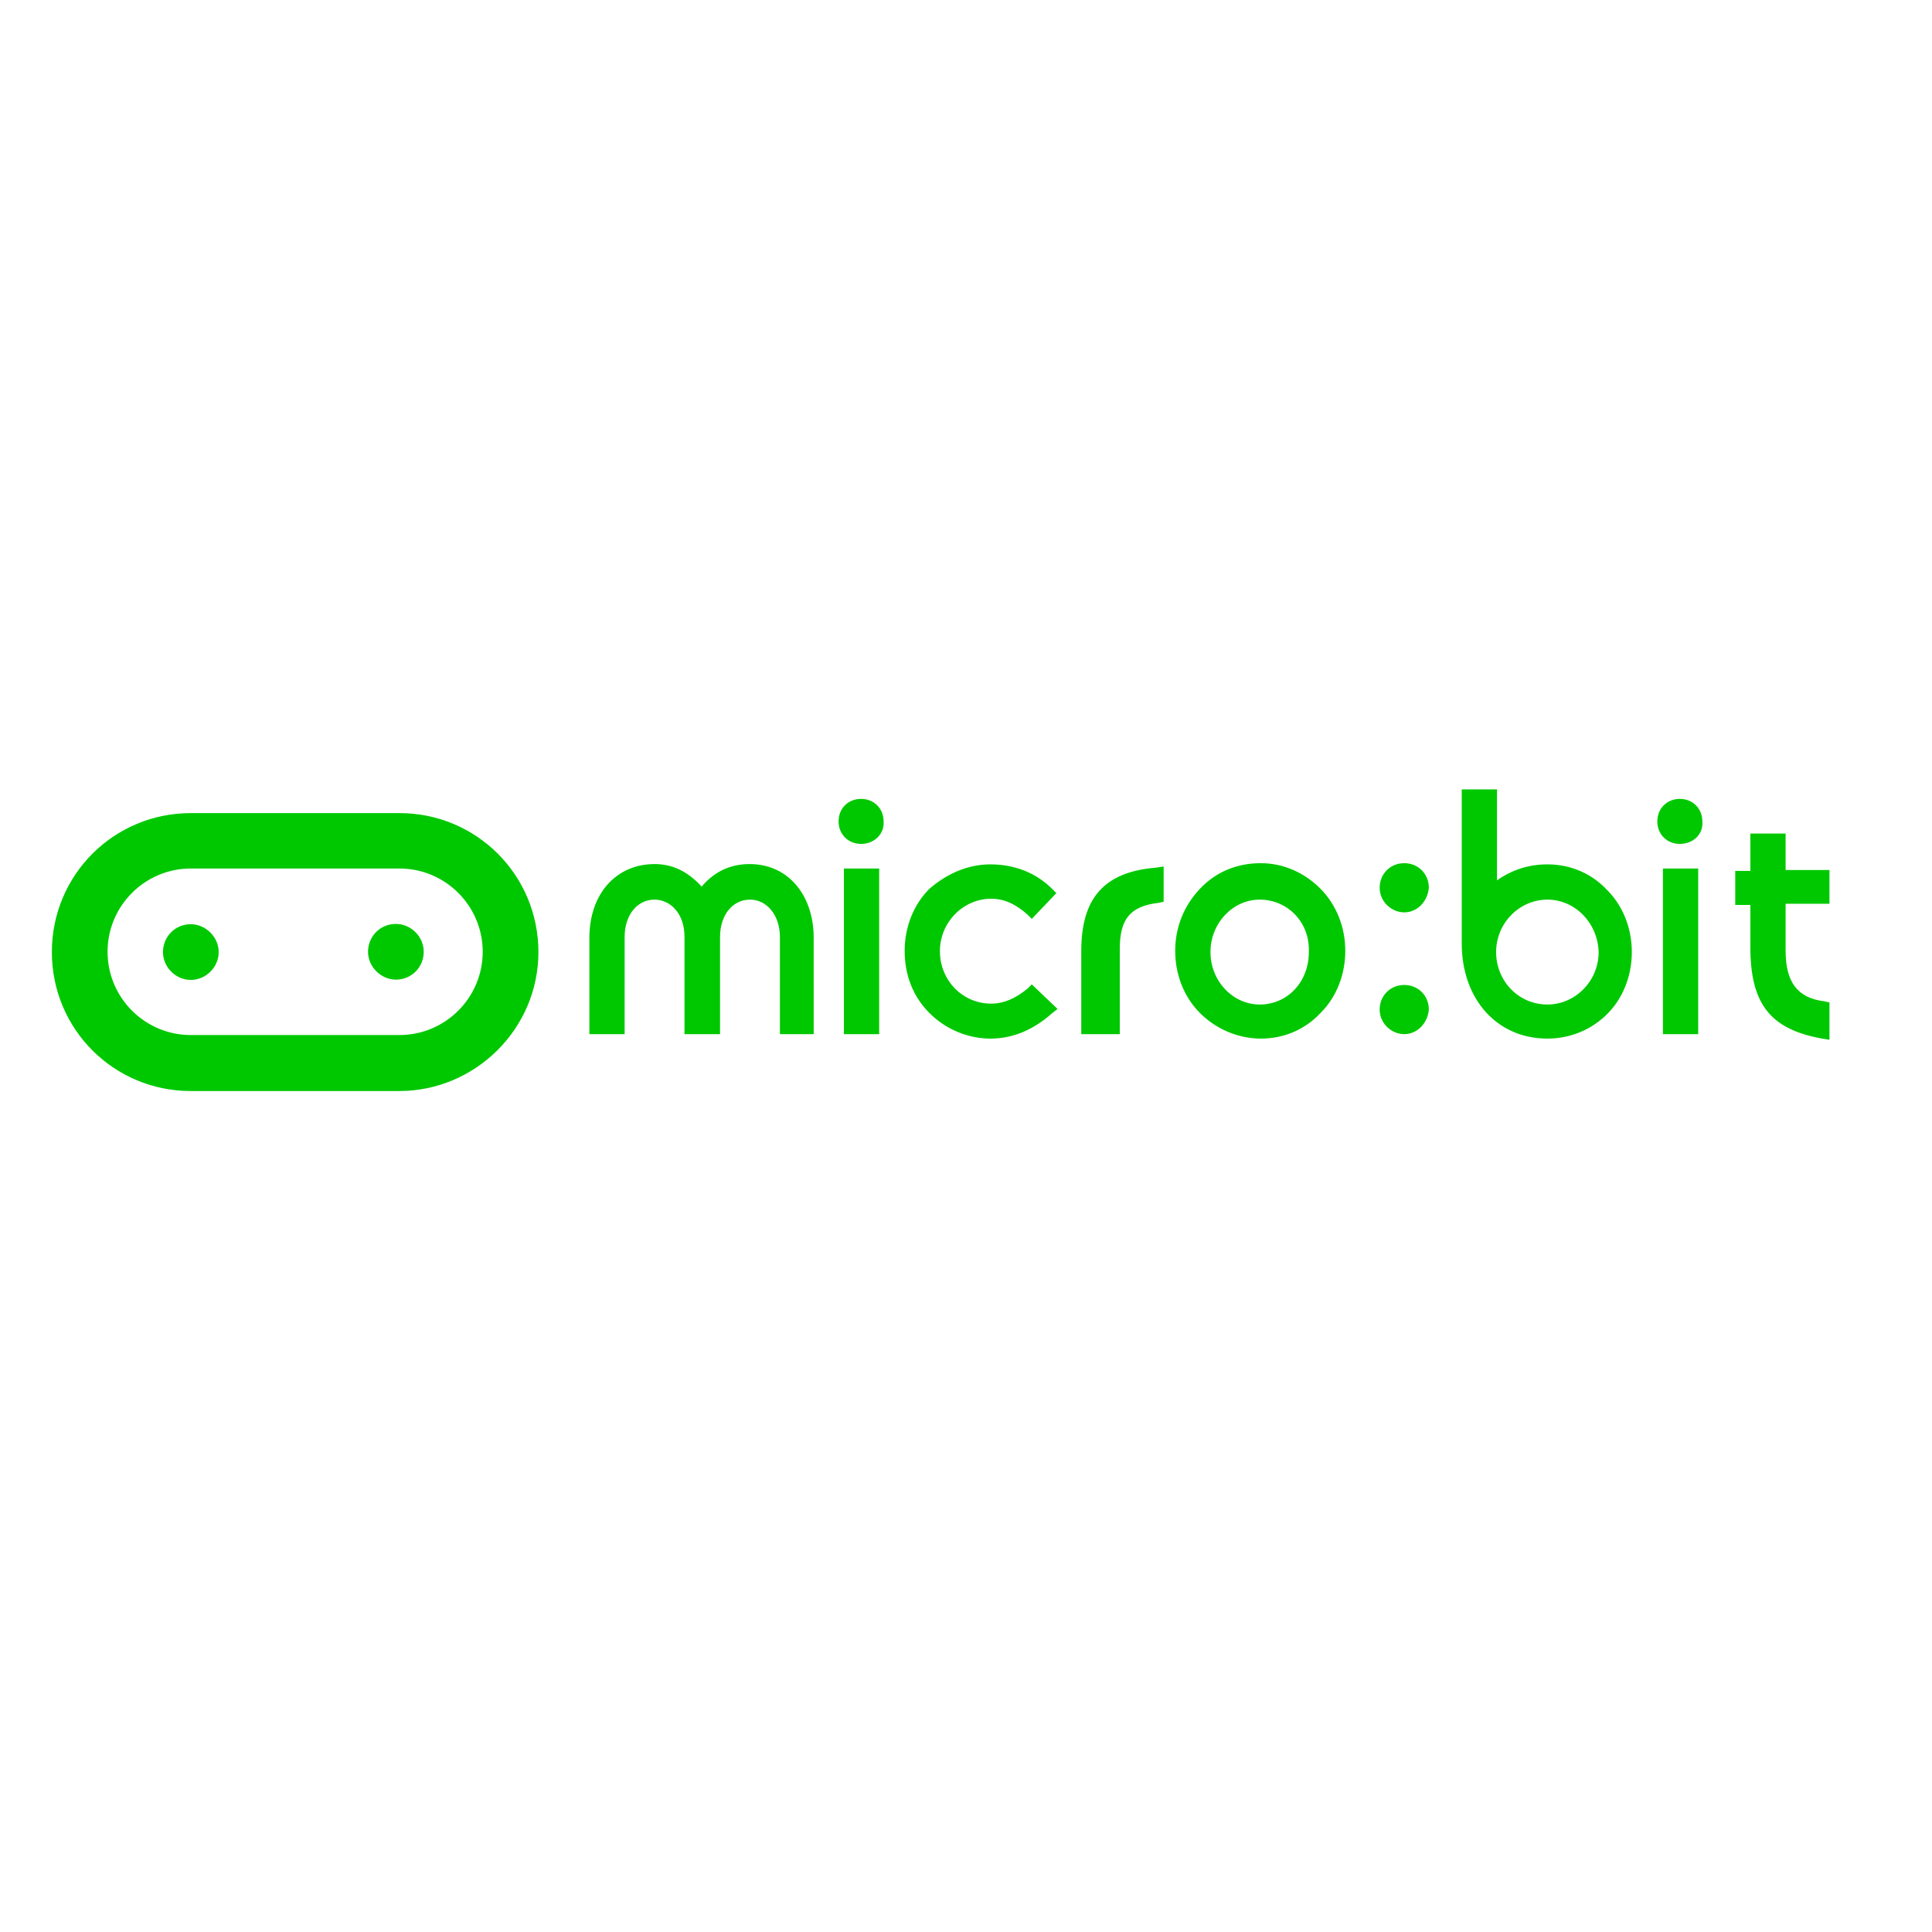 <svg version="1.1" id="layer" xmlns="http://www.w3.org/2000/svg" x="0" y="0" viewBox="0 0 652 652" xml:space="preserve"><path d="M275.1 349h-11.9v-32.8c0-7.2-4.3-12.6-10.1-12.6s-10.1 5.1-10.1 12.6V349h-12v-32.8c0-8.3-5.1-12.6-10.1-12.6-5.8 0-10.1 5.1-10.1 12.6V349h-11.9v-32.5c0-14.8 9-24.9 22-24.9 6.1 0 11.2 2.5 15.9 7.6 4.3-5.1 9.7-7.6 16.2-7.6 13 0 21.6 10.5 21.6 24.9V349h.5zm21.6 0h-11.9v-55.9h11.9V349zm-6.1-64.2c-4.3 0-7.6-3.2-7.6-7.6s3.2-7.6 7.6-7.6c4.3 0 7.6 3.2 7.6 7.6.3 4.4-3.3 7.6-7.6 7.6zm43.6 65.7c-7.6 0-15.2-3.2-20.6-8.7-5.4-5.4-8.3-12.6-8.3-20.9 0-7.9 2.9-15.5 8.3-20.9 5.8-5.1 13-8.3 20.6-8.3 8.3 0 15.5 2.9 20.9 8.3l1.4 1.4-8.3 8.7-1.4-1.4c-4-3.6-7.9-5.4-12.3-5.4-9.4 0-17.3 7.9-17.3 17.7s7.6 17.7 17.3 17.7c4.3 0 8.3-1.8 12.3-5.1l1.4-1.4 8.7 8.3-1.8 1.4c-6.4 5.7-13.3 8.6-20.9 8.6zm43.3-1.5h-12.6v-28.1c0-18 7.9-26.7 25.3-28.1l2.5-.4v11.9l-1.8.4c-9.4 1.1-13 5.4-13 15.5V349h-.4zm48 1.5c-7.6 0-15.2-3.2-20.6-8.7-5.4-5.4-8.3-13-8.3-20.9 0-7.9 2.9-15.2 8.3-20.9 5.4-5.8 12.6-8.7 20.6-8.7 7.6 0 14.8 3.2 20.2 8.7s8.3 13 8.3 20.9c0 7.9-2.9 15.5-8.3 20.9-5.4 5.8-12.6 8.7-20.2 8.7zm-.4-46.9c-9 0-16.6 7.9-16.6 17.7s7.6 17.7 16.6 17.7c9.4 0 16.6-7.6 16.6-17.7.4-10.1-7.2-17.7-16.6-17.7zm48.8 45.4c-4.3 0-8.3-3.6-8.3-8.3 0-4.7 3.6-8.3 8.3-8.3 4.7 0 8.3 3.6 8.3 8.3-.4 4.7-4 8.3-8.3 8.3zm0-41.1c-4.3 0-8.3-3.6-8.3-8.3 0-4.7 3.6-8.3 8.3-8.3 4.7 0 8.3 3.6 8.3 8.3-.4 4.7-4 8.3-8.3 8.3zm48.3 42.6c-17 0-28.9-13.3-28.9-32.1v-52h11.9v30.7c5.1-3.6 10.8-5.4 17-5.4 7.6 0 14.8 2.9 20.2 8.7 5.4 5.4 8.3 13 8.3 20.9s-2.9 15.5-8.3 20.9-12.6 8.3-20.2 8.3zm0-46.9c-9.4 0-17.3 7.9-17.3 17.7s7.6 17.7 17.3 17.7c9.4 0 17.3-7.9 17.3-17.7-.3-9.8-7.9-17.7-17.3-17.7zm50.9 45.4h-11.9v-55.9h11.9V349zm-6.2-64.2c-4.3 0-7.6-3.2-7.6-7.6 0-4.3 3.2-7.6 7.6-7.6 4.3 0 7.6 3.2 7.6 7.6.4 4.4-3.2 7.6-7.6 7.6zm50.5 66.1l-2.5-.4c-17.7-3.2-24.2-11.9-24.2-31v-14.1h-5.1v-11.5h5.1v-12.6h11.9v12.3h14.8V305h-14.8v15.9c0 10.5 4 15.9 13 17l1.8.4v12.6zm-483.8-20.3c5.4 0 9.4-4.3 9.4-9.4s-4.3-9.4-9.4-9.4c-5.4 0-9.4 4.3-9.4 9.4s4.4 9.4 9.4 9.4m-69.2-18.7c-5.4 0-9.4 4.3-9.4 9.4s4.3 9.4 9.4 9.4 9.4-4.3 9.4-9.4-4.4-9.4-9.4-9.4m0-18.8c-15.5 0-28.1 12.6-28.1 28.1s12.6 28.1 28.1 28.1h70.4c15.5 0 28.1-12.6 28.1-28.1s-12.6-28.1-28.1-28.1H64.4m70.3 75.1H64.4c-26 0-46.9-20.9-46.9-46.9s20.9-46.9 46.9-46.9h70.4c26 0 46.9 20.9 46.9 46.9s-21.4 46.9-47 46.9" fill="#00c800"/></svg>